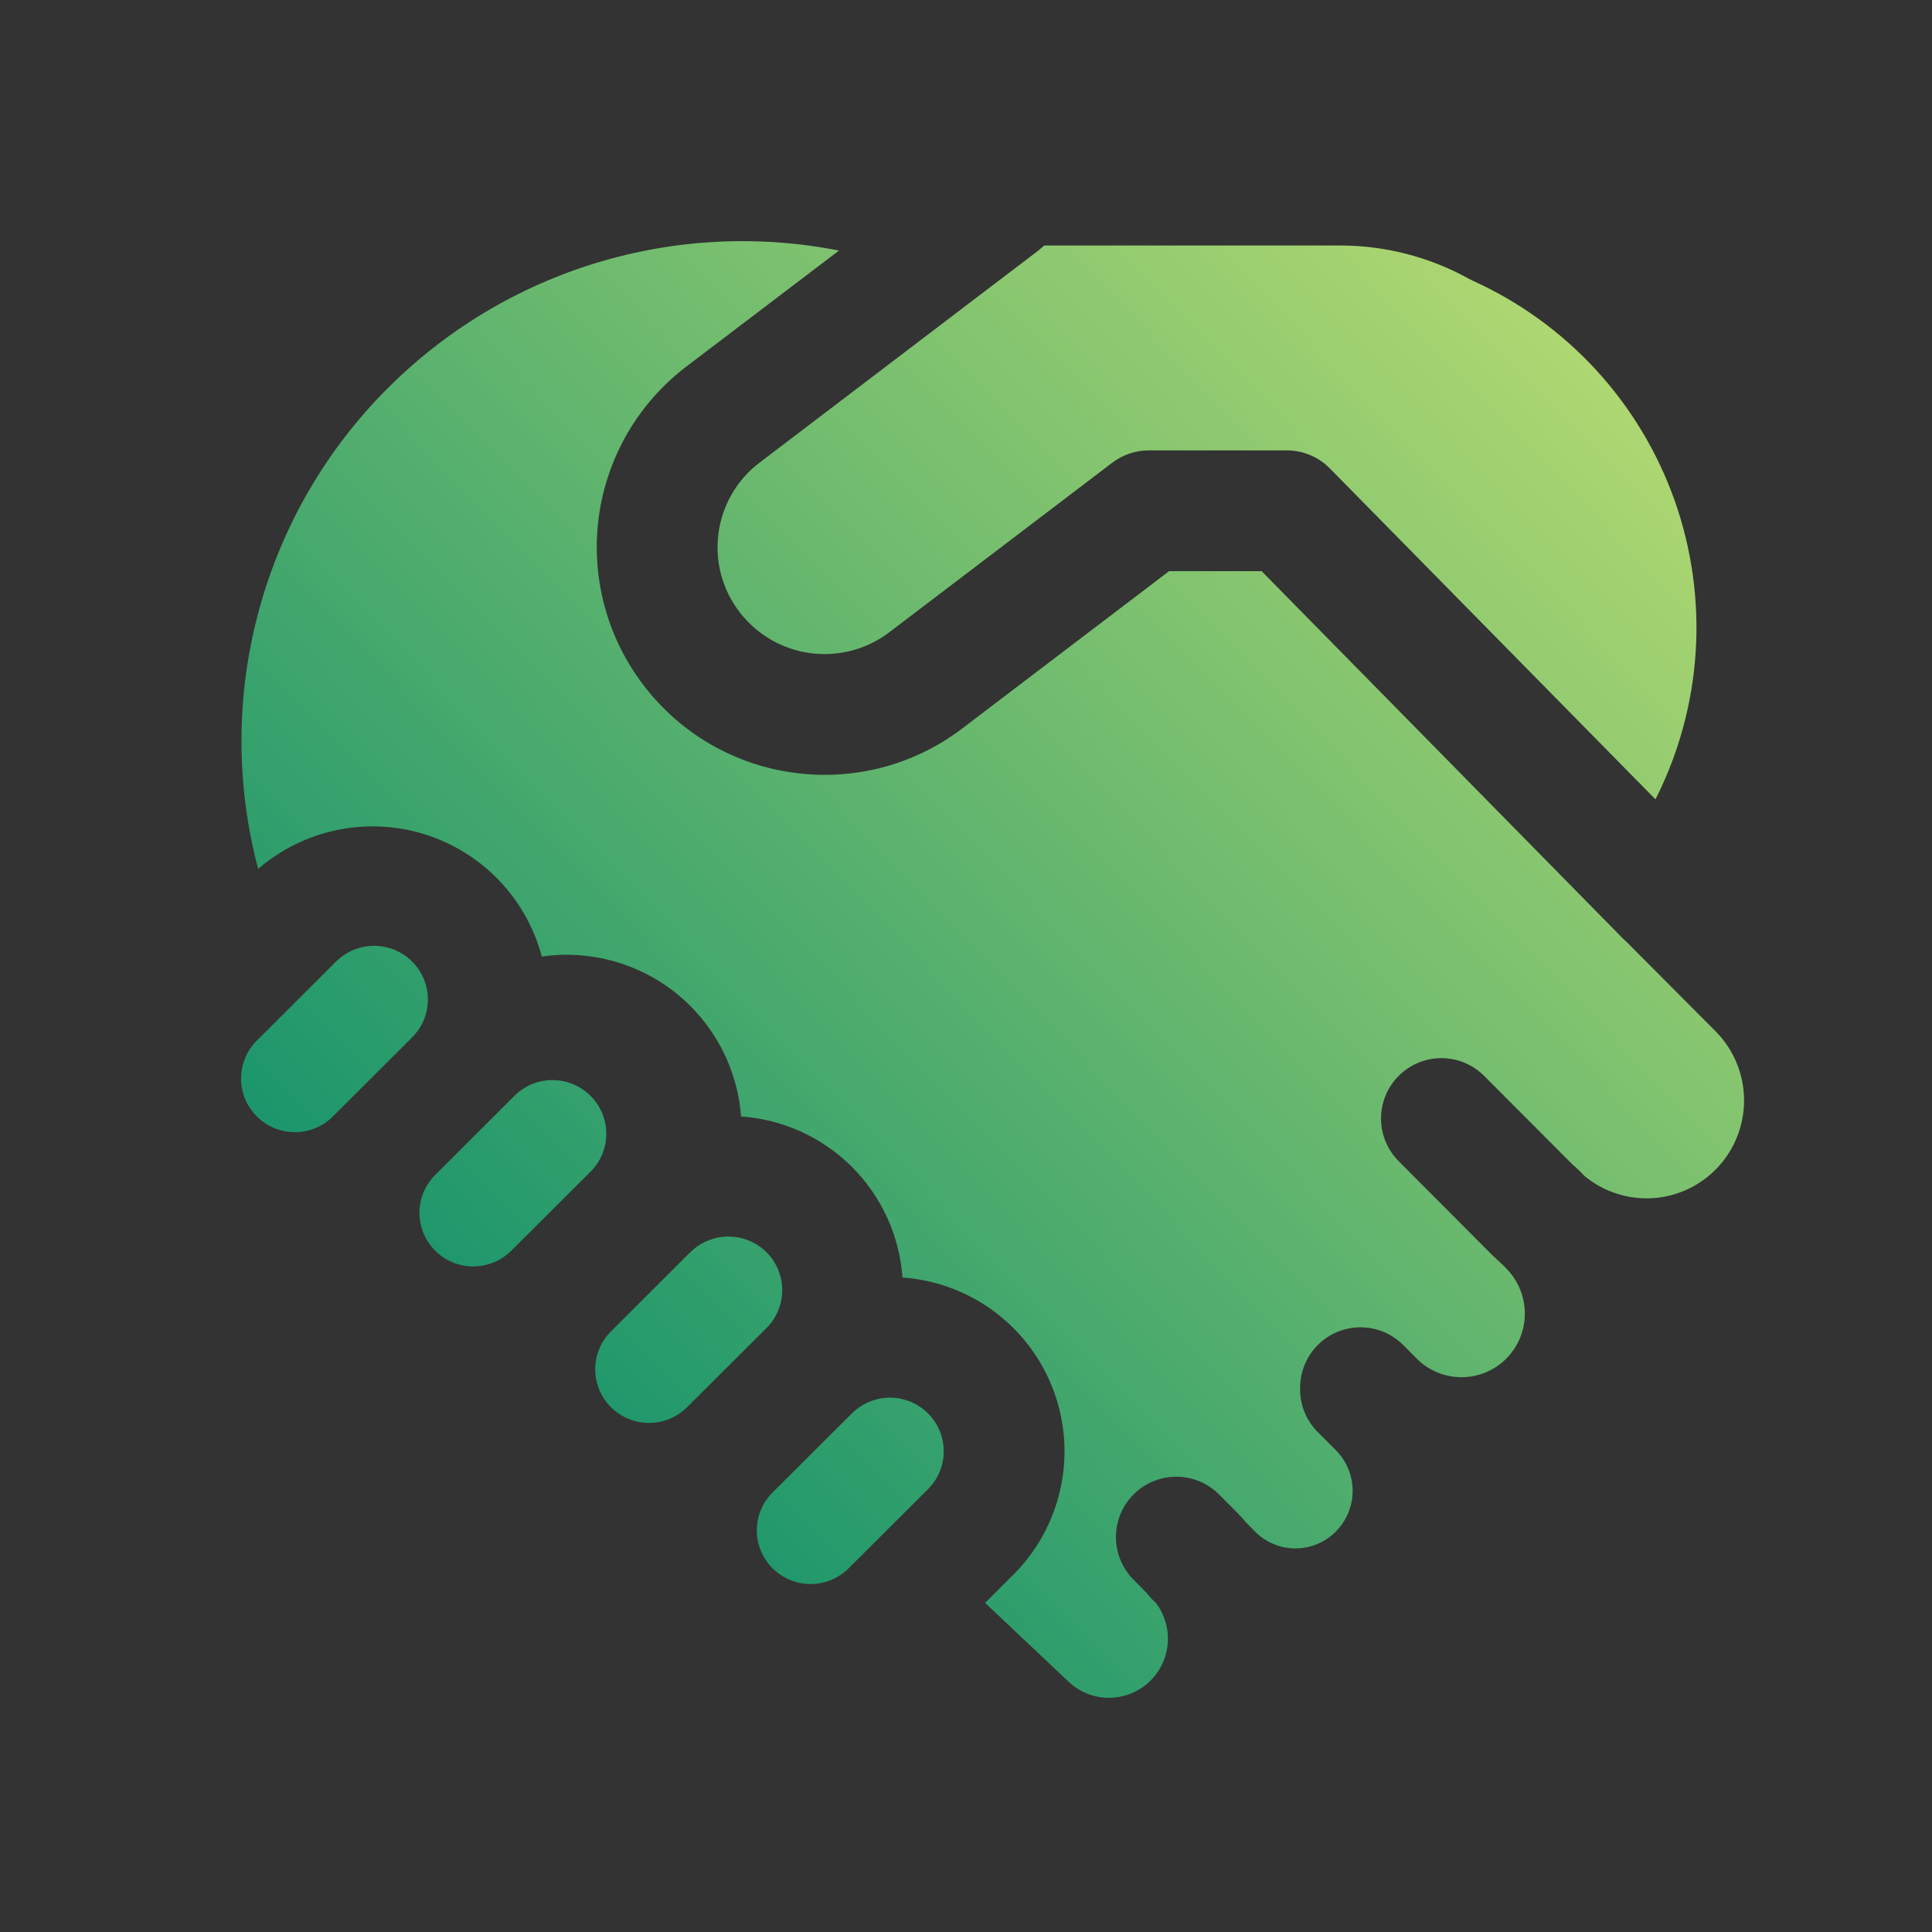 <svg width="55" height="55" viewBox="0 0 55 55" fill="none" xmlns="http://www.w3.org/2000/svg">
<rect x="0" y="0" width="55" height="55" fill="#333333" stroke="none"/>
<path d="M23.884 7.133C21.59 6.682 19.22 6.802 16.982 7.482C14.745 8.163 12.71 9.383 11.055 11.034C9.289 12.792 8.017 14.984 7.367 17.389C6.716 19.794 6.71 22.328 7.349 24.736C7.989 24.184 8.759 23.804 9.586 23.631C10.413 23.458 11.271 23.498 12.078 23.747C12.886 23.997 13.616 24.448 14.201 25.057C14.787 25.667 15.207 26.415 15.424 27.232C16.099 27.134 16.787 27.177 17.445 27.356C18.103 27.536 18.717 27.849 19.249 28.275C19.781 28.702 20.219 29.234 20.537 29.837C20.855 30.441 21.045 31.103 21.096 31.783C22.286 31.866 23.406 32.375 24.251 33.217C25.095 34.06 25.607 35.179 25.692 36.369C26.641 36.435 27.551 36.774 28.313 37.343C29.076 37.913 29.658 38.69 29.991 39.581C30.324 40.472 30.393 41.441 30.191 42.37C29.989 43.3 29.524 44.152 28.851 44.825L28.043 45.63L30.419 47.874C30.736 48.175 31.157 48.339 31.594 48.333C32.031 48.326 32.448 48.149 32.756 47.84C33.042 47.554 33.215 47.174 33.244 46.771C33.273 46.368 33.156 45.967 32.914 45.643L32.783 45.513L32.622 45.327L32.275 44.976C32.114 44.817 31.987 44.627 31.9 44.418C31.813 44.209 31.768 43.984 31.768 43.758C31.768 43.531 31.813 43.307 31.9 43.098C31.987 42.889 32.114 42.699 32.275 42.539C32.597 42.219 33.032 42.039 33.486 42.039C33.941 42.039 34.376 42.219 34.698 42.539L35.179 43.02C35.282 43.123 35.379 43.229 35.468 43.337L35.726 43.598C35.876 43.751 36.056 43.872 36.253 43.955C36.451 44.038 36.663 44.08 36.877 44.08C37.092 44.08 37.304 44.038 37.502 43.955C37.7 43.872 37.879 43.751 38.029 43.598C38.335 43.291 38.507 42.875 38.507 42.441C38.507 42.008 38.335 41.592 38.029 41.285L37.514 40.769C37.349 40.604 37.219 40.407 37.133 40.19C37.046 39.973 37.005 39.741 37.012 39.507C37.011 39.168 37.111 38.836 37.299 38.553C37.487 38.27 37.754 38.049 38.068 37.918C38.381 37.787 38.726 37.752 39.059 37.817C39.393 37.882 39.699 38.044 39.94 38.283L40.329 38.675C40.496 38.844 40.695 38.977 40.914 39.068C41.133 39.159 41.368 39.206 41.606 39.206C41.843 39.206 42.078 39.159 42.297 39.068C42.517 38.977 42.715 38.844 42.883 38.675C43.22 38.334 43.409 37.874 43.409 37.395C43.409 36.916 43.22 36.456 42.883 36.114L42.797 36.025L42.484 35.733L39.82 33.059C39.66 32.899 39.533 32.709 39.446 32.5C39.36 32.292 39.315 32.068 39.315 31.842C39.315 31.616 39.36 31.392 39.446 31.183C39.533 30.974 39.66 30.784 39.82 30.625C40.142 30.304 40.579 30.123 41.033 30.123C41.488 30.123 41.925 30.304 42.247 30.625L44.749 33.134L44.918 33.285L45.124 33.492C45.657 33.925 46.331 34.146 47.017 34.111C47.703 34.075 48.352 33.786 48.837 33.299C49.358 32.775 49.65 32.067 49.65 31.328C49.65 30.589 49.358 29.88 48.837 29.356L46.3 26.809L46.2 26.716L35.915 16.259H33.282L27.397 20.735C24.551 22.901 20.488 22.351 18.319 19.505C17.802 18.829 17.423 18.057 17.205 17.235C16.987 16.413 16.933 15.555 17.047 14.712C17.161 13.869 17.441 13.057 17.869 12.322C18.298 11.587 18.868 10.944 19.546 10.43L23.884 7.133ZM36.637 12.822C36.865 12.822 37.09 12.868 37.301 12.957C37.511 13.045 37.701 13.175 37.861 13.338L47.128 22.756C47.788 21.451 48.178 20.025 48.272 18.565C48.366 17.105 48.164 15.64 47.678 14.261C47.191 12.881 46.43 11.614 45.441 10.536C44.451 9.458 43.254 8.591 41.92 7.989L41.8 7.927C40.682 7.311 39.426 6.988 38.149 6.989H29.727L29.559 7.133L21.629 13.166C21.31 13.406 21.042 13.707 20.841 14.052C20.639 14.397 20.508 14.778 20.454 15.173C20.4 15.569 20.425 15.971 20.528 16.357C20.63 16.743 20.808 17.105 21.051 17.421C21.541 18.063 22.265 18.485 23.065 18.593C23.865 18.701 24.675 18.488 25.317 17.999L31.663 13.173C31.961 12.946 32.326 12.822 32.701 12.822H36.637ZM21.818 37.809L19.559 40.061C19.272 40.347 18.883 40.508 18.477 40.508C18.071 40.508 17.681 40.347 17.394 40.061C17.113 39.782 16.953 39.405 16.945 39.01C16.937 38.615 17.083 38.233 17.352 37.943L17.397 37.898L19.652 35.647L19.694 35.609C19.984 35.341 20.367 35.195 20.763 35.202C21.159 35.209 21.537 35.368 21.818 35.647C21.961 35.788 22.074 35.957 22.151 36.142C22.228 36.328 22.268 36.527 22.268 36.728C22.268 36.929 22.228 37.128 22.151 37.314C22.074 37.499 21.961 37.668 21.818 37.809ZM21.993 44.646C22.281 44.933 22.67 45.094 23.076 45.094C23.482 45.094 23.871 44.933 24.159 44.646L26.417 42.395C26.578 42.235 26.701 42.041 26.778 41.827C26.854 41.614 26.882 41.386 26.858 41.16C26.835 40.934 26.762 40.717 26.644 40.523C26.526 40.329 26.366 40.164 26.177 40.04C25.882 39.846 25.53 39.76 25.179 39.796C24.829 39.832 24.501 39.987 24.252 40.236L21.993 42.488C21.851 42.629 21.738 42.797 21.661 42.983C21.584 43.168 21.545 43.366 21.545 43.567C21.545 43.768 21.584 43.966 21.661 44.151C21.738 44.337 21.851 44.505 21.993 44.646ZM11.732 29.532L9.477 31.783C9.19 32.07 8.8 32.231 8.394 32.231C7.988 32.231 7.599 32.07 7.312 31.783C7.031 31.505 6.87 31.128 6.863 30.733C6.855 30.338 7.001 29.955 7.27 29.666L7.315 29.621L9.57 27.369L9.611 27.332C9.902 27.064 10.285 26.919 10.68 26.926C11.075 26.934 11.452 27.094 11.732 27.373C11.874 27.514 11.987 27.683 12.064 27.868C12.141 28.053 12.181 28.252 12.181 28.452C12.181 28.653 12.141 28.852 12.064 29.037C11.987 29.222 11.874 29.39 11.732 29.532ZM16.809 33.358L14.554 35.606C14.267 35.892 13.878 36.053 13.472 36.053C13.066 36.053 12.676 35.892 12.389 35.606C12.11 35.327 11.949 34.951 11.941 34.557C11.934 34.163 12.079 33.781 12.348 33.492L12.392 33.447L14.647 31.195L14.688 31.154C14.979 30.886 15.362 30.741 15.757 30.749C16.152 30.756 16.529 30.916 16.809 31.195C16.952 31.337 17.065 31.505 17.143 31.691C17.22 31.877 17.26 32.075 17.26 32.276C17.26 32.477 17.22 32.676 17.143 32.862C17.065 33.048 16.952 33.216 16.809 33.358Z" fill="url(#paint0_linear_99_1388)"/>
<defs>
<linearGradient id="paint0_linear_99_1388" x1="13.5" y1="48" x2="63" y2="-8.71714e-07" gradientUnits="userSpaceOnUse">
<stop stop-color="#048B6B"/>
<stop offset="1" stop-color="#F2F673"/>
</linearGradient>
</defs>
</svg>
